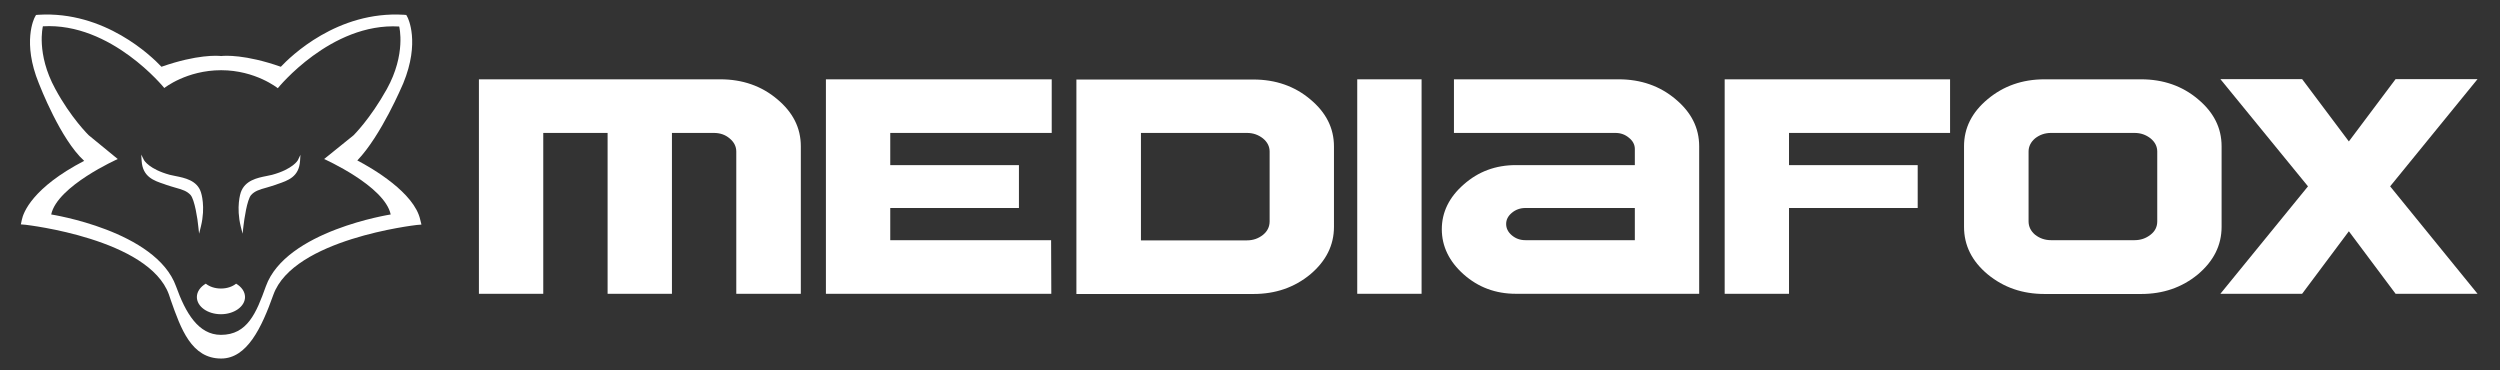 <?xml version="1.0" encoding="utf-8"?>
<!-- Generator: Adobe Illustrator 27.9.0, SVG Export Plug-In . SVG Version: 6.00 Build 0)  -->
<svg version="1.1" id="Layer_1" xmlns="http://www.w3.org/2000/svg" xmlns:xlink="http://www.w3.org/1999/xlink" x="0px" y="0px"
	 viewBox="0 0 1235.6 183.1" style="enable-background:new 0 0 1235.6 183.1;" xml:space="preserve">
<rect x="0" y="0" width="1235.6" height="183.1" fill="#333333" stroke="none"/>
<style type="text/css">
	.st0{fill:#FFFFFF;}
</style>
<path class="st0" d="M395.7,145.2h-31.8V74.9c0-2.5-1.1-4.7-3.3-6.5c-2.1-1.8-4.7-2.7-7.8-2.7h-20.7v79.5h-31.8V65.7h-31.8v79.5
	h-31.8v-106H356c11,0,20.4,3.3,28.1,9.8c7.8,6.5,11.7,14.2,11.7,23.3v72.9H395.7z"/>
<path class="st0" d="M519.6,145.2H408.2v-106h111.6v26.5H440v15.9h63.6v21.2H440v15.9h79.5L519.6,145.2L519.6,145.2z"/>
<path class="st0" d="M659.3,112.1c0,9.1-3.9,16.9-11.7,23.5c-7.9,6.5-17.2,9.7-28.1,9.7H532v-106h87.5c11,0,20.4,3.3,28.1,9.8
	c7.8,6.5,11.7,14.2,11.7,23.3V112.1z M627.5,109.4V74.9c0-2.5-1.1-4.7-3.3-6.5c-2.3-1.8-4.9-2.7-7.9-2.7h-52.4v53.1h52.4
	c3,0,5.6-0.9,7.9-2.7C626.4,114.3,627.5,112.1,627.5,109.4z"/>
<path class="st0" d="M702.6,145.2h-31.8v-106h31.8V145.2z"/>
<path class="st0" d="M839.8,145.2h-90.6c-10,0-18.6-3.2-25.8-9.6c-7.2-6.4-10.8-13.9-10.8-22.3s3.6-15.8,10.8-22.1
	c7.2-6.4,15.8-9.6,25.8-9.6H808v-8c0-2.1-1-4-2.9-5.5c-1.9-1.6-4.1-2.4-6.7-2.4h-79.8V39.2H800c11,0,20.4,3.3,28.1,9.8
	c7.8,6.5,11.7,14.2,11.7,23.3V145.2z M808,118.7v-15.9h-54.1c-2.5,0-4.8,0.8-6.7,2.4s-2.8,3.4-2.8,5.5s0.9,4,2.8,5.6
	c1.9,1.6,4.1,2.4,6.7,2.4H808z"/>
<path class="st0" d="M963.7,65.7h-79.5v15.9h63.6v21.2h-63.6v42.4h-31.8v-106h111.4v26.5H963.7z"/>
<path class="st0" d="M1098,112.1c0,9.1-3.9,16.9-11.7,23.5c-7.9,6.5-17.2,9.7-28.1,9.7h-47.7c-10.9,0-20.2-3.2-28.1-9.7
	c-7.8-6.5-11.7-14.3-11.7-23.5V72.3c0-9.1,3.9-16.8,11.7-23.3s17.1-9.8,28.1-9.8h47.7c11,0,20.4,3.3,28.1,9.8
	c7.8,6.5,11.7,14.2,11.7,23.3V112.1z M1066.2,109.4V74.9c0-2.5-1.1-4.7-3.3-6.5c-2.3-1.8-4.9-2.7-7.9-2.7h-41.3
	c-3,0-5.6,0.9-7.9,2.7c-2.1,1.8-3.2,4-3.2,6.5v34.5c0,2.6,1.1,4.8,3.2,6.6c2.3,1.8,4.9,2.7,7.9,2.7h41.3c3,0,5.6-0.9,7.9-2.7
	C1065.1,114.3,1066.2,112.1,1066.2,109.4z"/>
<path class="st0" d="M1224.5,145.2H1184l-23.1-30.9l-23.1,30.9h-40.4l43.3-53.1l-43.3-53h40.4l23.1,30.8l23.1-30.8h40.5l-43.2,53
	L1224.5,145.2z"/>
<path class="st0" d="M207.7,108.6c-2.9-13.3-23.6-25.4-31.1-29.3c11.8-12.3,22.2-37,22.7-38.1c8.4-20.4,2.3-32.3,2.1-32.7l-0.6-1.1
	l-1.2-0.1c-32.9-2-56,20.6-60.8,25.7c-17.7-6.2-27.7-5.5-29.5-5.3c-1.8-0.2-11.8-0.9-29.5,5.3C75,27.9,51.8,5.3,19,7.3l-1.2,0.1
	l-0.6,1.1c-0.3,0.5-6.3,12.4,2,32.7c0.5,1.2,10.7,27.7,22.4,38.3C16,92.8,11.5,105.1,10.8,108.6l-0.5,2.3l2.4,0.2
	c0.6,0.1,60.9,6.9,70.8,34.5l0.9,2.7c5,14.2,10.2,28.9,24.9,28.9c12.8,0,20-15.2,25.8-31.5c9.9-27.6,70.1-34.4,70.8-34.5l2.4-0.2
	L207.7,108.6z M131.4,141.5c-4.7,13.1-9.1,24-22.2,24c-11.2,0-17.5-10.9-22.2-24C77.1,114,25.3,106,25.3,106
	c3-14.1,32.9-27.4,32.9-27.4L43.8,66.8c0,0-8.8-8.6-16.5-22.9C17.8,26.5,21.2,13,21.2,13c33.8-2,60,30.5,60,30.5s11-8.8,28.1-8.8
	c17,0,28,8.9,28,8.9s26.2-32.5,60-30.5c0,0,3.5,13.6-6.1,30.9c-8.3,14.9-16.5,22.9-16.5,22.9l-14.5,11.7c0,0,29.9,13.3,32.9,27.4
	C193.1,106,141.3,114,131.4,141.5z"/>
<g>
	<path class="st0" d="M86.7,87c-1-0.2-2-0.4-2.8-0.6c-10.2-2.8-12.6-7.1-12.7-7.2l-1.4-2.8l0.2,3.1c0.5,7.9,6,9.8,11.2,11.5l0.8,0.3
		c1.7,0.6,3.2,1,4.5,1.4c3.6,1,5.9,1.7,7.7,3.7c2,2.3,3.5,12,3.8,15.5l0.4,3.6l0.9-3.6c2.4-9.8,0.1-16.6,0-16.9
		C97.4,89.1,91.2,87.9,86.7,87z"/>
	<path class="st0" d="M147.2,79.2c0,0-2.4,4.4-12.7,7.2c-0.8,0.2-1.7,0.4-2.8,0.6c-4.5,0.9-10.6,2.1-12.7,8.1
		c-0.1,0.3-2.4,7.1,0,16.9l0.9,3.5l0.4-3.6c0.4-3.5,1.8-13.2,3.8-15.5c1.8-2,4.1-2.7,7.7-3.7c1.3-0.4,2.8-0.8,4.5-1.4l0.8-0.3
		c5.3-1.8,10.7-3.6,11.2-11.5l0.2-3L147.2,79.2z"/>
</g>
<path class="st0" d="M116.7,140.2c-1.9,1.5-4.5,2.4-7.5,2.4s-5.6-0.9-7.5-2.4c-2.7,1.6-4.4,4-4.4,6.6c0,4.7,5.3,8.5,11.9,8.5
	c6.5,0,11.9-3.8,11.9-8.5C121.1,144.2,119.4,141.8,116.7,140.2z"/>
</svg>
